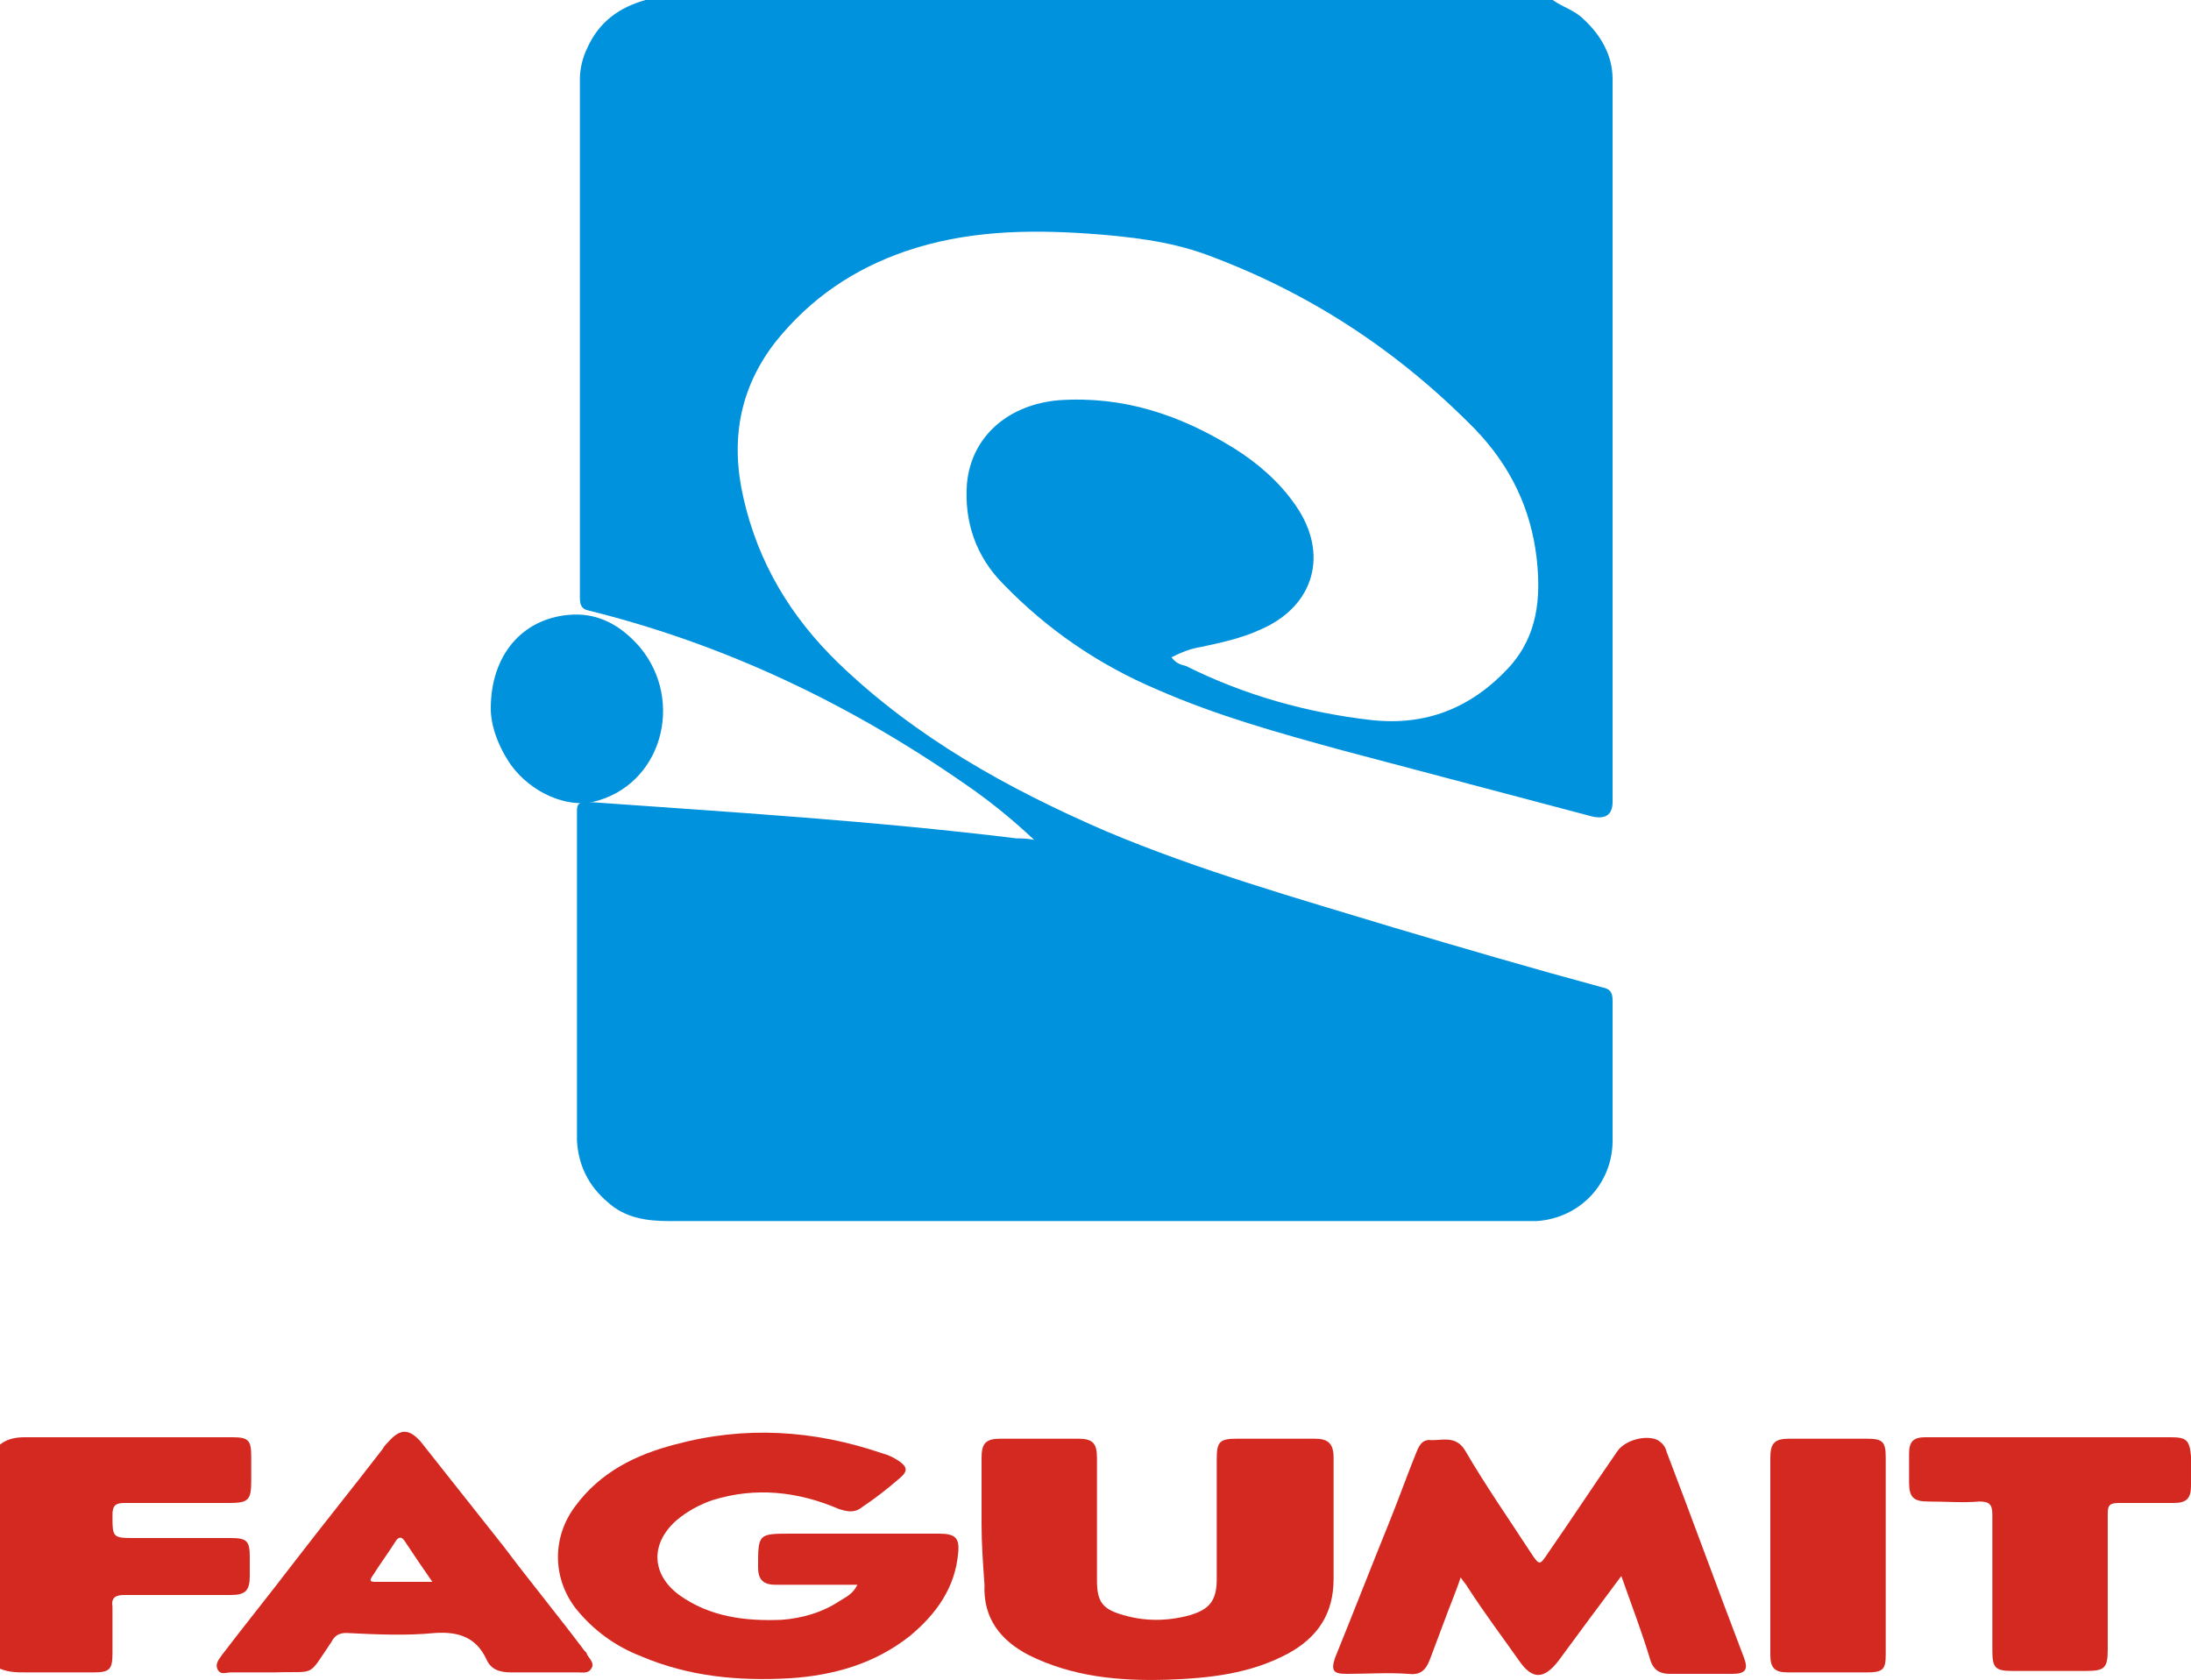<?xml version="1.0" encoding="utf-8"?>
<!-- Generator: Adobe Illustrator 23.0.1, SVG Export Plug-In . SVG Version: 6.00 Build 0)  -->
<svg version="1.1" id="Слой_1" xmlns="http://www.w3.org/2000/svg" xmlns:xlink="http://www.w3.org/1999/xlink" x="0px" y="0px"
	 viewBox="0 0 150 115" style="enable-background:new 0 0 150 115;" xml:space="preserve">
<style type="text/css">
	.st0{fill:#0092DC;}
	.st1{fill:#D42920;}
</style>
<g>
	<path class="st0" d="M106.3,0c0.7,0.5,1.5,0.7,2.1,1.3c1.2,1.1,2,2.5,2,4.1c0,16.5,0,33,0,49.5c0,0.9-0.5,1.2-1.4,1
		c-5.7-1.5-11.3-3-17-4.5c-4.4-1.2-8.7-2.4-12.8-4.2c-4-1.7-7.5-4.1-10.5-7.2c-1.9-1.9-2.7-4.3-2.5-6.9c0.3-3.2,2.8-5.4,6.3-5.7
		c4.4-0.3,8.3,1,12,3.3c1.6,1,3.1,2.3,4.2,3.9c2.3,3.3,1.3,6.9-2.4,8.5c-1.3,0.6-2.7,0.9-4.1,1.2c-0.7,0.1-1.4,0.4-2,0.7
		c0.3,0.4,0.6,0.5,1,0.6c4,2,8.3,3.2,12.7,3.7c3.7,0.4,6.8-0.8,9.4-3.6c2-2.2,2.2-4.8,1.9-7.5c-0.4-3.4-1.8-6.3-4.2-8.8
		C95.7,24,89.6,20,82.5,17.4c-2.5-0.9-5.2-1.2-7.9-1.4c-4.3-0.3-8.5-0.2-12.6,1.2c-3.5,1.2-6.5,3.2-8.9,6.2
		c-2.5,3.2-3.1,6.8-2.2,10.7c1,4.4,3.2,8.1,6.5,11.3C62.7,50.5,69,54,75.7,56.9c6.4,2.7,13.1,4.6,19.7,6.6c4.7,1.4,9.5,2.8,14.3,4.1
		c0.5,0.1,0.7,0.3,0.7,0.9c0,3.2,0,6.4,0,9.6c0,2.9-2.2,5.3-5.2,5.5c-0.4,0-0.8,0-1.2,0c-19.4,0-38.8,0-58.2,0c-1.5,0-3-0.2-4.2-1.3
		c-1.3-1.1-2-2.5-2.1-4.2c0-7.5,0-15,0-22.6c0-0.5,0.2-0.6,0.7-0.6c9.8,0.7,19.6,1.3,29.4,2.5c0.3,0,0.7,0,1.2,0.1
		c-1.6-1.5-3.1-2.7-4.7-3.8c-7.9-5.5-16.5-9.6-25.8-11.9c-0.5-0.1-0.6-0.4-0.6-0.9c0-11.8,0-23.7,0-35.5c0-0.7,0.2-1.5,0.5-2.1
		c0.8-1.8,2.2-2.8,4-3.3C64.8,0,85.5,0,106.3,0z"/>
	<g>
		<path class="st1" d="M0,98.9c0.5-0.4,1.1-0.5,1.7-0.5c4.7,0,9.5,0,14.2,0c1.1,0,1.3,0.2,1.3,1.3c0,0.6,0,1.1,0,1.7
			c0,1.3-0.2,1.5-1.5,1.5c-2.4,0-4.8,0-7.2,0c-0.6,0-0.8,0.2-0.8,0.8c0,1.6,0,1.6,1.6,1.6c2.2,0,4.3,0,6.5,0c1.1,0,1.3,0.2,1.3,1.3
			c0,0.4,0,0.8,0,1.3c0,1-0.3,1.3-1.3,1.3c-2.4,0-4.9,0-7.3,0c-0.6,0-0.9,0.2-0.8,0.8c0,1.1,0,2.1,0,3.2c0,1.1-0.2,1.3-1.3,1.3
			c-1.5,0-3,0-4.6,0c-0.7,0-1.4,0-2.1-0.4C0,109.1,0,104,0,98.9z"/>
		<path class="st1" d="M58.7,108.5c-1,0-1.9,0-2.8,0c-0.9,0-1.9,0-2.8,0c-0.9,0-1.2-0.4-1.2-1.2c0-2.3,0-2.3,2.3-2.3
			c3.4,0,6.7,0,10.1,0c1.1,0,1.4,0.3,1.3,1.3c-0.2,2.4-1.5,4.2-3.3,5.7c-2.4,1.9-5.2,2.7-8.2,2.9c-3.5,0.2-6.9-0.1-10.2-1.5
			c-1.8-0.7-3.3-1.8-4.5-3.3c-1.6-2.1-1.6-4.9,0-7c1.7-2.3,4.1-3.5,6.8-4.2c4.8-1.3,9.5-1,14.2,0.6c0.4,0.1,0.8,0.3,1.1,0.5
			c0.6,0.4,0.7,0.7,0.1,1.2c-0.8,0.7-1.7,1.4-2.6,2c-0.5,0.4-1,0.3-1.6,0.1c-2.8-1.2-5.7-1.5-8.6-0.6c-0.9,0.3-1.8,0.8-2.5,1.4
			c-1.8,1.6-1.7,3.7,0.2,5.1c2.1,1.5,4.5,1.8,7,1.7c1.4-0.1,2.8-0.5,4-1.3C58,109.3,58.4,109.1,58.7,108.5z"/>
		<path class="st1" d="M67.2,104.4c0-1.5,0-3.1,0-4.6c0-1,0.3-1.3,1.3-1.3c1.8,0,3.6,0,5.3,0c1,0,1.3,0.3,1.3,1.3c0,2.8,0,5.6,0,8.4
			c0,1.5,0.4,2,1.9,2.4c1.4,0.4,2.9,0.4,4.4,0c1.4-0.4,1.9-1,1.9-2.5c0-2.7,0-5.4,0-8.2c0-1.2,0.2-1.4,1.4-1.4c1.8,0,3.5,0,5.3,0
			c0.9,0,1.3,0.3,1.3,1.3c0,2.8,0,5.6,0,8.3c0,2.4-1.1,4-3.1,5.1c-2.6,1.4-5.4,1.7-8.3,1.8c-3.3,0.1-6.5-0.2-9.5-1.7
			c-1.9-1-3.1-2.5-3-4.8C67.3,107.1,67.2,105.7,67.2,104.4z"/>
		<path class="st1" d="M111,107.9c-1.5,2-2.9,3.9-4.3,5.8c-1,1.3-1.8,1.3-2.7,0c-1.2-1.7-2.4-3.3-3.5-5c-0.1-0.2-0.3-0.4-0.5-0.7
			c-0.3,0.9-0.6,1.6-0.9,2.4c-0.4,1.1-0.8,2.1-1.2,3.2c-0.3,0.8-0.7,1.1-1.5,1c-1.4-0.1-2.8,0-4.2,0c-0.9,0-1.1-0.2-0.8-1.1
			c1.3-3.2,2.5-6.3,3.8-9.5c0.6-1.5,1.1-2.9,1.7-4.4c0.2-0.5,0.4-1.1,1.1-1c0.8,0,1.7-0.3,2.3,0.7c1.4,2.4,3,4.7,4.5,7
			c0.6,0.9,0.6,0.9,1.2,0c1.6-2.3,3.1-4.6,4.7-6.9c0.5-0.8,2-1.2,2.8-0.8c0.3,0.2,0.5,0.4,0.6,0.8c1.8,4.7,3.5,9.4,5.3,14.1
			c0.3,0.8,0.1,1.1-0.8,1.1c-1.4,0-2.9,0-4.3,0c-0.7,0-1.1-0.3-1.3-0.9C112.4,111.7,111.7,109.9,111,107.9z"/>
		<path class="st1" d="M37.3,114.5c-0.8,0-1.5,0-2.3,0c-0.8,0-1.4-0.2-1.7-0.9c-0.7-1.5-1.9-1.9-3.5-1.8c-2,0.2-4.1,0.1-6.1,0
			c-0.5,0-0.8,0.2-1,0.6c-1.7,2.5-1,2-3.9,2.1c-1,0-2,0-3,0c-0.3,0-0.7,0.2-0.9-0.2c-0.2-0.4,0.1-0.7,0.3-1c1.6-2.1,3.3-4.2,4.9-6.3
			c2-2.6,4.1-5.2,6.1-7.8c0.1-0.2,0.3-0.4,0.4-0.5c0.8-0.9,1.4-0.9,2.2,0c1.9,2.4,3.8,4.8,5.7,7.2c1.8,2.4,3.7,4.7,5.5,7.1
			c0.1,0.1,0.2,0.2,0.2,0.3c0.2,0.3,0.5,0.6,0.3,0.9c-0.2,0.4-0.6,0.3-0.9,0.3C38.8,114.5,38.1,114.5,37.3,114.5z M29.6,108.3
			c-0.7-1-1.3-1.9-1.9-2.8c-0.2-0.3-0.4-0.3-0.6,0c-0.5,0.8-1.1,1.6-1.6,2.4c-0.2,0.3-0.2,0.4,0.2,0.4
			C27,108.3,28.2,108.3,29.6,108.3z"/>
		<path class="st1" d="M140.3,98.4c2.8,0,5.6,0,8.3,0c1.1,0,1.3,0.2,1.4,1.3c0,0.7,0,1.3,0,2c0,0.9-0.3,1.2-1.2,1.2
			c-1.2,0-2.5,0-3.7,0c-0.6,0-0.8,0.1-0.8,0.7c0,3.1,0,6.2,0,9.3c0,1.3-0.2,1.5-1.5,1.5c-1.7,0-3.4,0-5,0c-1.2,0-1.4-0.2-1.4-1.4
			c0-3.1,0-6.2,0-9.3c0-0.7-0.2-0.9-0.9-0.9c-1.1,0.1-2.3,0-3.5,0c-1,0-1.3-0.3-1.3-1.3c0-0.7,0-1.4,0-2c0-0.8,0.3-1.1,1.1-1.1
			C134.7,98.4,137.5,98.4,140.3,98.4z"/>
		<path class="st1" d="M129.1,106.6c0,2.2,0,4.5,0,6.7c0,1-0.2,1.2-1.3,1.2c-1.8,0-3.6,0-5.4,0c-0.9,0-1.2-0.3-1.2-1.2
			c0-4.5,0-9,0-13.5c0-1,0.3-1.3,1.3-1.3c1.8,0,3.5,0,5.3,0c1.1,0,1.3,0.2,1.3,1.3C129.1,102,129.1,104.3,129.1,106.6
			C129.1,106.6,129.1,106.6,129.1,106.6z"/>
	</g>
	<path class="st0" d="M33.6,48.5c0-3.6,2.1-6.1,5.3-6.4c2-0.2,3.6,0.7,4.9,2.2c3.1,3.7,1.5,9.5-3.2,10.6c-1.8,0.4-4.2-0.6-5.6-2.5
		C34.1,51.1,33.6,49.7,33.6,48.5z"/>
</g>
</svg>
